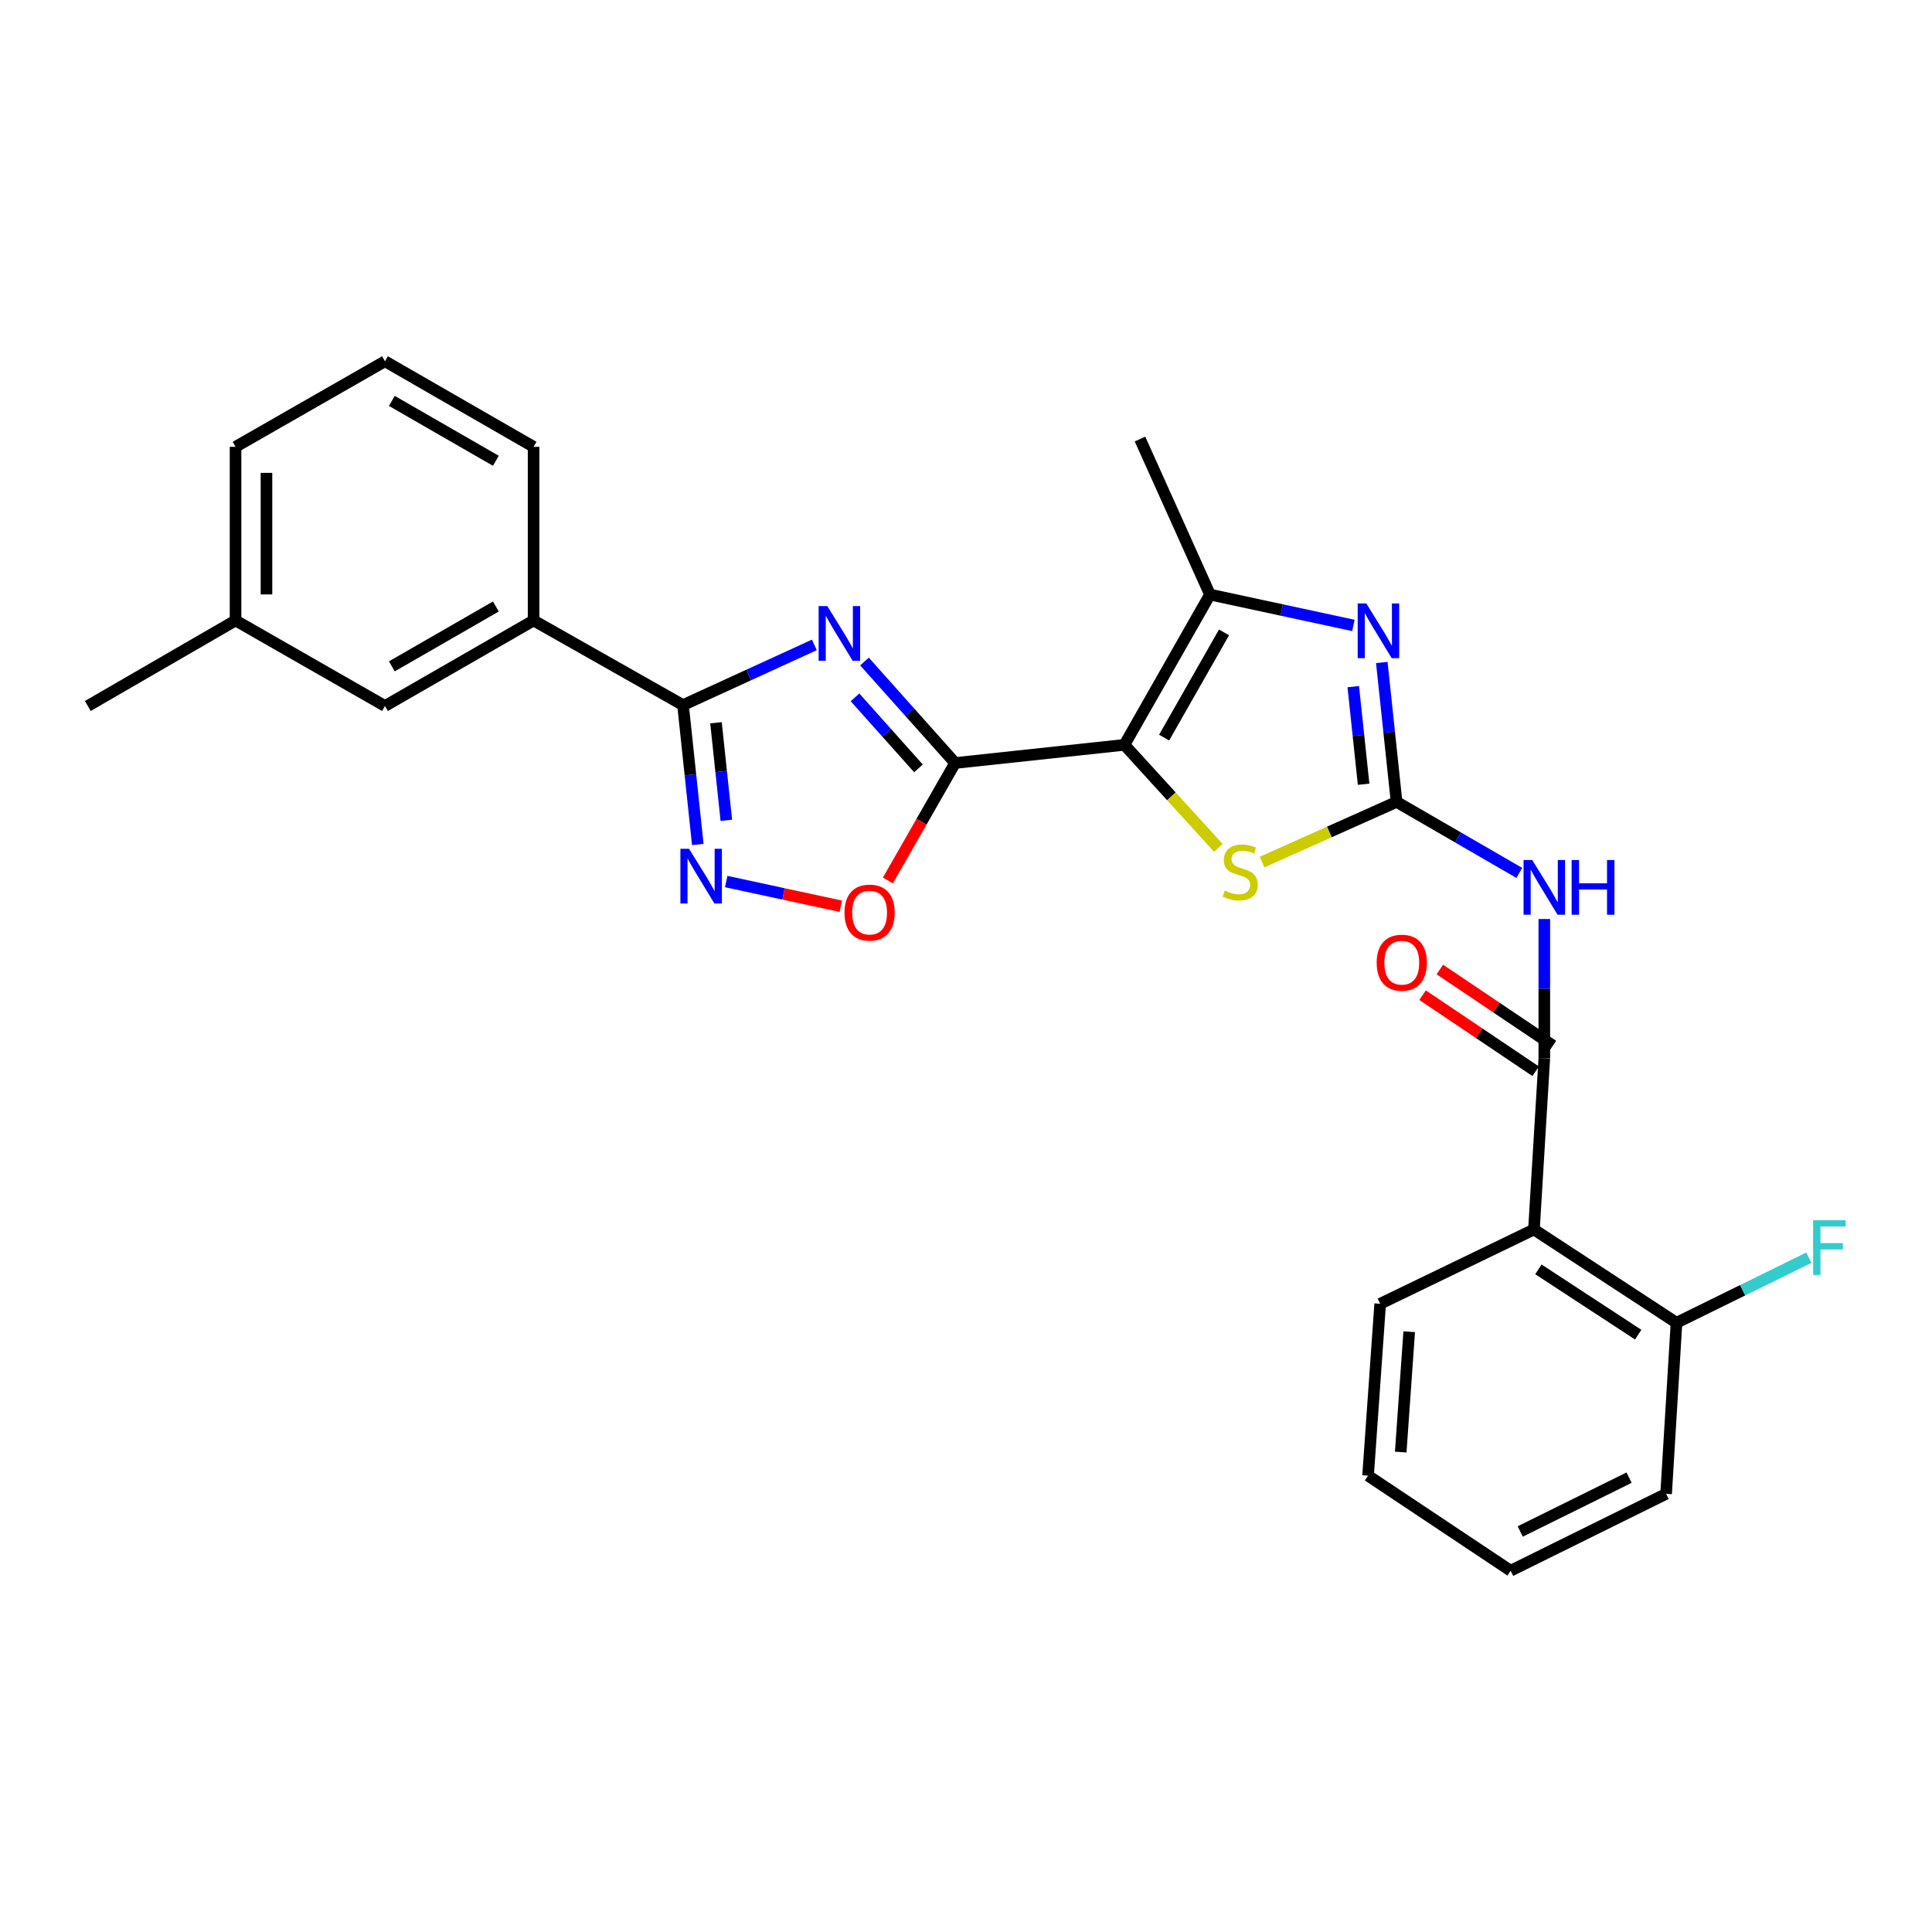 <?xml version='1.0' encoding='iso-8859-1'?>
<svg version='1.1' baseProfile='full'
              xmlns='http://www.w3.org/2000/svg'
                      xmlns:rdkit='http://www.rdkit.org/xml'
                      xmlns:xlink='http://www.w3.org/1999/xlink'
                  xml:space='preserve'
width='1000px' height='1000px' viewBox='0 0 1000 1000'>
<!-- END OF HEADER -->
<rect style='opacity:1.0;fill:#FFFFFF;stroke:none' width='1000' height='1000' x='0' y='0'> </rect>
<path class='bond-0' d='M 582.004,385.529 L 494.368,394.927' style='fill:none;fill-rule:evenodd;stroke:#000000;stroke-width:6px;stroke-linecap:butt;stroke-linejoin:miter;stroke-opacity:1' />
<path class='bond-5' d='M 582.004,385.529 L 606.317,412.197' style='fill:none;fill-rule:evenodd;stroke:#000000;stroke-width:6px;stroke-linecap:butt;stroke-linejoin:miter;stroke-opacity:1' />
<path class='bond-5' d='M 606.317,412.197 L 630.63,438.866' style='fill:none;fill-rule:evenodd;stroke:#CCCC00;stroke-width:6px;stroke-linecap:butt;stroke-linejoin:miter;stroke-opacity:1' />
<path class='bond-6' d='M 582.004,385.529 L 626.285,307.744' style='fill:none;fill-rule:evenodd;stroke:#000000;stroke-width:6px;stroke-linecap:butt;stroke-linejoin:miter;stroke-opacity:1' />
<path class='bond-6' d='M 602.555,381.779 L 633.552,327.33' style='fill:none;fill-rule:evenodd;stroke:#000000;stroke-width:6px;stroke-linecap:butt;stroke-linejoin:miter;stroke-opacity:1' />
<path class='bond-1' d='M 494.368,394.927 L 470.91,368.663' style='fill:none;fill-rule:evenodd;stroke:#000000;stroke-width:6px;stroke-linecap:butt;stroke-linejoin:miter;stroke-opacity:1' />
<path class='bond-1' d='M 470.91,368.663 L 447.453,342.399' style='fill:none;fill-rule:evenodd;stroke:#0000FF;stroke-width:6px;stroke-linecap:butt;stroke-linejoin:miter;stroke-opacity:1' />
<path class='bond-1' d='M 475.394,397.71 L 458.973,379.325' style='fill:none;fill-rule:evenodd;stroke:#000000;stroke-width:6px;stroke-linecap:butt;stroke-linejoin:miter;stroke-opacity:1' />
<path class='bond-1' d='M 458.973,379.325 L 442.553,360.94' style='fill:none;fill-rule:evenodd;stroke:#0000FF;stroke-width:6px;stroke-linecap:butt;stroke-linejoin:miter;stroke-opacity:1' />
<path class='bond-10' d='M 494.368,394.927 L 476.971,425.332' style='fill:none;fill-rule:evenodd;stroke:#000000;stroke-width:6px;stroke-linecap:butt;stroke-linejoin:miter;stroke-opacity:1' />
<path class='bond-10' d='M 476.971,425.332 L 459.574,455.737' style='fill:none;fill-rule:evenodd;stroke:#FF0000;stroke-width:6px;stroke-linecap:butt;stroke-linejoin:miter;stroke-opacity:1' />
<path class='bond-4' d='M 421.499,333.8 L 387.516,349.377' style='fill:none;fill-rule:evenodd;stroke:#0000FF;stroke-width:6px;stroke-linecap:butt;stroke-linejoin:miter;stroke-opacity:1' />
<path class='bond-4' d='M 387.516,349.377 L 353.533,364.953' style='fill:none;fill-rule:evenodd;stroke:#000000;stroke-width:6px;stroke-linecap:butt;stroke-linejoin:miter;stroke-opacity:1' />
<path class='bond-2' d='M 722.866,415.058 L 688.048,430.634' style='fill:none;fill-rule:evenodd;stroke:#000000;stroke-width:6px;stroke-linecap:butt;stroke-linejoin:miter;stroke-opacity:1' />
<path class='bond-2' d='M 688.048,430.634 L 653.231,446.211' style='fill:none;fill-rule:evenodd;stroke:#CCCC00;stroke-width:6px;stroke-linecap:butt;stroke-linejoin:miter;stroke-opacity:1' />
<path class='bond-7' d='M 722.866,415.058 L 754.626,433.438' style='fill:none;fill-rule:evenodd;stroke:#000000;stroke-width:6px;stroke-linecap:butt;stroke-linejoin:miter;stroke-opacity:1' />
<path class='bond-7' d='M 754.626,433.438 L 786.386,451.818' style='fill:none;fill-rule:evenodd;stroke:#0000FF;stroke-width:6px;stroke-linecap:butt;stroke-linejoin:miter;stroke-opacity:1' />
<path class='bond-27' d='M 722.866,415.058 L 719.04,378.979' style='fill:none;fill-rule:evenodd;stroke:#000000;stroke-width:6px;stroke-linecap:butt;stroke-linejoin:miter;stroke-opacity:1' />
<path class='bond-27' d='M 719.04,378.979 L 715.214,342.901' style='fill:none;fill-rule:evenodd;stroke:#0000FF;stroke-width:6px;stroke-linecap:butt;stroke-linejoin:miter;stroke-opacity:1' />
<path class='bond-27' d='M 705.802,405.922 L 703.124,380.667' style='fill:none;fill-rule:evenodd;stroke:#000000;stroke-width:6px;stroke-linecap:butt;stroke-linejoin:miter;stroke-opacity:1' />
<path class='bond-27' d='M 703.124,380.667 L 700.446,355.412' style='fill:none;fill-rule:evenodd;stroke:#0000FF;stroke-width:6px;stroke-linecap:butt;stroke-linejoin:miter;stroke-opacity:1' />
<path class='bond-3' d='M 700.507,323.723 L 663.396,315.734' style='fill:none;fill-rule:evenodd;stroke:#0000FF;stroke-width:6px;stroke-linecap:butt;stroke-linejoin:miter;stroke-opacity:1' />
<path class='bond-3' d='M 663.396,315.734 L 626.285,307.744' style='fill:none;fill-rule:evenodd;stroke:#000000;stroke-width:6px;stroke-linecap:butt;stroke-linejoin:miter;stroke-opacity:1' />
<path class='bond-12' d='M 353.533,364.953 L 276.184,321.153' style='fill:none;fill-rule:evenodd;stroke:#000000;stroke-width:6px;stroke-linecap:butt;stroke-linejoin:miter;stroke-opacity:1' />
<path class='bond-28' d='M 353.533,364.953 L 357.355,401.028' style='fill:none;fill-rule:evenodd;stroke:#000000;stroke-width:6px;stroke-linecap:butt;stroke-linejoin:miter;stroke-opacity:1' />
<path class='bond-28' d='M 357.355,401.028 L 361.177,437.102' style='fill:none;fill-rule:evenodd;stroke:#0000FF;stroke-width:6px;stroke-linecap:butt;stroke-linejoin:miter;stroke-opacity:1' />
<path class='bond-28' d='M 370.596,374.089 L 373.271,399.341' style='fill:none;fill-rule:evenodd;stroke:#000000;stroke-width:6px;stroke-linecap:butt;stroke-linejoin:miter;stroke-opacity:1' />
<path class='bond-28' d='M 373.271,399.341 L 375.947,424.593' style='fill:none;fill-rule:evenodd;stroke:#0000FF;stroke-width:6px;stroke-linecap:butt;stroke-linejoin:miter;stroke-opacity:1' />
<path class='bond-18' d='M 626.285,307.744 L 590.06,227.248' style='fill:none;fill-rule:evenodd;stroke:#000000;stroke-width:6px;stroke-linecap:butt;stroke-linejoin:miter;stroke-opacity:1' />
<path class='bond-8' d='M 799.334,475.685 L 799.334,511.766' style='fill:none;fill-rule:evenodd;stroke:#0000FF;stroke-width:6px;stroke-linecap:butt;stroke-linejoin:miter;stroke-opacity:1' />
<path class='bond-8' d='M 799.334,511.766 L 799.334,547.846' style='fill:none;fill-rule:evenodd;stroke:#000000;stroke-width:6px;stroke-linecap:butt;stroke-linejoin:miter;stroke-opacity:1' />
<path class='bond-11' d='M 799.334,547.846 L 793.973,636.38' style='fill:none;fill-rule:evenodd;stroke:#000000;stroke-width:6px;stroke-linecap:butt;stroke-linejoin:miter;stroke-opacity:1' />
<path class='bond-14' d='M 803.801,541.206 L 774.526,521.51' style='fill:none;fill-rule:evenodd;stroke:#000000;stroke-width:6px;stroke-linecap:butt;stroke-linejoin:miter;stroke-opacity:1' />
<path class='bond-14' d='M 774.526,521.51 L 745.25,501.815' style='fill:none;fill-rule:evenodd;stroke:#FF0000;stroke-width:6px;stroke-linecap:butt;stroke-linejoin:miter;stroke-opacity:1' />
<path class='bond-14' d='M 794.867,554.486 L 765.592,534.79' style='fill:none;fill-rule:evenodd;stroke:#000000;stroke-width:6px;stroke-linecap:butt;stroke-linejoin:miter;stroke-opacity:1' />
<path class='bond-14' d='M 765.592,534.79 L 736.316,515.094' style='fill:none;fill-rule:evenodd;stroke:#FF0000;stroke-width:6px;stroke-linecap:butt;stroke-linejoin:miter;stroke-opacity:1' />
<path class='bond-9' d='M 375.883,456.284 L 405.545,462.678' style='fill:none;fill-rule:evenodd;stroke:#0000FF;stroke-width:6px;stroke-linecap:butt;stroke-linejoin:miter;stroke-opacity:1' />
<path class='bond-9' d='M 405.545,462.678 L 435.207,469.073' style='fill:none;fill-rule:evenodd;stroke:#FF0000;stroke-width:6px;stroke-linecap:butt;stroke-linejoin:miter;stroke-opacity:1' />
<path class='bond-13' d='M 793.973,636.38 L 867.756,684.662' style='fill:none;fill-rule:evenodd;stroke:#000000;stroke-width:6px;stroke-linecap:butt;stroke-linejoin:miter;stroke-opacity:1' />
<path class='bond-13' d='M 796.276,657.015 L 847.925,690.812' style='fill:none;fill-rule:evenodd;stroke:#000000;stroke-width:6px;stroke-linecap:butt;stroke-linejoin:miter;stroke-opacity:1' />
<path class='bond-19' d='M 793.973,636.38 L 714.374,674.837' style='fill:none;fill-rule:evenodd;stroke:#000000;stroke-width:6px;stroke-linecap:butt;stroke-linejoin:miter;stroke-opacity:1' />
<path class='bond-15' d='M 276.184,321.153 L 199.263,365.416' style='fill:none;fill-rule:evenodd;stroke:#000000;stroke-width:6px;stroke-linecap:butt;stroke-linejoin:miter;stroke-opacity:1' />
<path class='bond-15' d='M 256.664,313.92 L 202.818,344.904' style='fill:none;fill-rule:evenodd;stroke:#000000;stroke-width:6px;stroke-linecap:butt;stroke-linejoin:miter;stroke-opacity:1' />
<path class='bond-20' d='M 276.184,321.153 L 276.184,231.276' style='fill:none;fill-rule:evenodd;stroke:#000000;stroke-width:6px;stroke-linecap:butt;stroke-linejoin:miter;stroke-opacity:1' />
<path class='bond-16' d='M 867.756,684.662 L 902.011,667.823' style='fill:none;fill-rule:evenodd;stroke:#000000;stroke-width:6px;stroke-linecap:butt;stroke-linejoin:miter;stroke-opacity:1' />
<path class='bond-16' d='M 902.011,667.823 L 936.267,650.984' style='fill:none;fill-rule:evenodd;stroke:#33CCCC;stroke-width:6px;stroke-linecap:butt;stroke-linejoin:miter;stroke-opacity:1' />
<path class='bond-22' d='M 867.756,684.662 L 862.376,773.205' style='fill:none;fill-rule:evenodd;stroke:#000000;stroke-width:6px;stroke-linecap:butt;stroke-linejoin:miter;stroke-opacity:1' />
<path class='bond-17' d='M 199.263,365.416 L 121.923,321.153' style='fill:none;fill-rule:evenodd;stroke:#000000;stroke-width:6px;stroke-linecap:butt;stroke-linejoin:miter;stroke-opacity:1' />
<path class='bond-24' d='M 121.923,321.153 L 45.455,365.416' style='fill:none;fill-rule:evenodd;stroke:#000000;stroke-width:6px;stroke-linecap:butt;stroke-linejoin:miter;stroke-opacity:1' />
<path class='bond-29' d='M 121.923,321.153 L 121.923,231.276' style='fill:none;fill-rule:evenodd;stroke:#000000;stroke-width:6px;stroke-linecap:butt;stroke-linejoin:miter;stroke-opacity:1' />
<path class='bond-29' d='M 137.928,307.672 L 137.928,244.758' style='fill:none;fill-rule:evenodd;stroke:#000000;stroke-width:6px;stroke-linecap:butt;stroke-linejoin:miter;stroke-opacity:1' />
<path class='bond-25' d='M 714.374,674.837 L 708.106,763.807' style='fill:none;fill-rule:evenodd;stroke:#000000;stroke-width:6px;stroke-linecap:butt;stroke-linejoin:miter;stroke-opacity:1' />
<path class='bond-25' d='M 729.4,689.307 L 725.012,751.586' style='fill:none;fill-rule:evenodd;stroke:#000000;stroke-width:6px;stroke-linecap:butt;stroke-linejoin:miter;stroke-opacity:1' />
<path class='bond-21' d='M 276.184,231.276 L 199.263,186.996' style='fill:none;fill-rule:evenodd;stroke:#000000;stroke-width:6px;stroke-linecap:butt;stroke-linejoin:miter;stroke-opacity:1' />
<path class='bond-21' d='M 256.661,238.505 L 202.816,207.509' style='fill:none;fill-rule:evenodd;stroke:#000000;stroke-width:6px;stroke-linecap:butt;stroke-linejoin:miter;stroke-opacity:1' />
<path class='bond-23' d='M 199.263,186.996 L 121.923,231.276' style='fill:none;fill-rule:evenodd;stroke:#000000;stroke-width:6px;stroke-linecap:butt;stroke-linejoin:miter;stroke-opacity:1' />
<path class='bond-30' d='M 862.376,773.205 L 781.898,813.004' style='fill:none;fill-rule:evenodd;stroke:#000000;stroke-width:6px;stroke-linecap:butt;stroke-linejoin:miter;stroke-opacity:1' />
<path class='bond-30' d='M 843.21,764.829 L 786.875,792.688' style='fill:none;fill-rule:evenodd;stroke:#000000;stroke-width:6px;stroke-linecap:butt;stroke-linejoin:miter;stroke-opacity:1' />
<path class='bond-26' d='M 708.106,763.807 L 781.898,813.004' style='fill:none;fill-rule:evenodd;stroke:#000000;stroke-width:6px;stroke-linecap:butt;stroke-linejoin:miter;stroke-opacity:1' />
<path  class='atom-2' d='M 428.205 313.697
L 437.485 328.697
Q 438.405 330.177, 439.885 332.857
Q 441.365 335.537, 441.445 335.697
L 441.445 313.697
L 445.205 313.697
L 445.205 342.017
L 441.325 342.017
L 431.365 325.617
Q 430.205 323.697, 428.965 321.497
Q 427.765 319.297, 427.405 318.617
L 427.405 342.017
L 423.725 342.017
L 423.725 313.697
L 428.205 313.697
' fill='#0000FF'/>
<path  class='atom-4' d='M 707.216 312.355
L 716.496 327.355
Q 717.416 328.835, 718.896 331.515
Q 720.376 334.195, 720.456 334.355
L 720.456 312.355
L 724.216 312.355
L 724.216 340.675
L 720.336 340.675
L 710.376 324.275
Q 709.216 322.355, 707.976 320.155
Q 706.776 317.955, 706.416 317.275
L 706.416 340.675
L 702.736 340.675
L 702.736 312.355
L 707.216 312.355
' fill='#0000FF'/>
<path  class='atom-6' d='M 633.934 460.985
Q 634.254 461.105, 635.574 461.665
Q 636.894 462.225, 638.334 462.585
Q 639.814 462.905, 641.254 462.905
Q 643.934 462.905, 645.494 461.625
Q 647.054 460.305, 647.054 458.025
Q 647.054 456.465, 646.254 455.505
Q 645.494 454.545, 644.294 454.025
Q 643.094 453.505, 641.094 452.905
Q 638.574 452.145, 637.054 451.425
Q 635.574 450.705, 634.494 449.185
Q 633.454 447.665, 633.454 445.105
Q 633.454 441.545, 635.854 439.345
Q 638.294 437.145, 643.094 437.145
Q 646.374 437.145, 650.094 438.705
L 649.174 441.785
Q 645.774 440.385, 643.214 440.385
Q 640.454 440.385, 638.934 441.545
Q 637.414 442.665, 637.454 444.625
Q 637.454 446.145, 638.214 447.065
Q 639.014 447.985, 640.134 448.505
Q 641.294 449.025, 643.214 449.625
Q 645.774 450.425, 647.294 451.225
Q 648.814 452.025, 649.894 453.665
Q 651.014 455.265, 651.014 458.025
Q 651.014 461.945, 648.374 464.065
Q 645.774 466.145, 641.414 466.145
Q 638.894 466.145, 636.974 465.585
Q 635.094 465.065, 632.854 464.145
L 633.934 460.985
' fill='#CCCC00'/>
<path  class='atom-8' d='M 793.074 445.152
L 802.354 460.152
Q 803.274 461.632, 804.754 464.312
Q 806.234 466.992, 806.314 467.152
L 806.314 445.152
L 810.074 445.152
L 810.074 473.472
L 806.194 473.472
L 796.234 457.072
Q 795.074 455.152, 793.834 452.952
Q 792.634 450.752, 792.274 450.072
L 792.274 473.472
L 788.594 473.472
L 788.594 445.152
L 793.074 445.152
' fill='#0000FF'/>
<path  class='atom-8' d='M 813.474 445.152
L 817.314 445.152
L 817.314 457.192
L 831.794 457.192
L 831.794 445.152
L 835.634 445.152
L 835.634 473.472
L 831.794 473.472
L 831.794 460.392
L 817.314 460.392
L 817.314 473.472
L 813.474 473.472
L 813.474 445.152
' fill='#0000FF'/>
<path  class='atom-10' d='M 356.654 439.328
L 365.934 454.328
Q 366.854 455.808, 368.334 458.488
Q 369.814 461.168, 369.894 461.328
L 369.894 439.328
L 373.654 439.328
L 373.654 467.648
L 369.774 467.648
L 359.814 451.248
Q 358.654 449.328, 357.414 447.128
Q 356.214 444.928, 355.854 444.248
L 355.854 467.648
L 352.174 467.648
L 352.174 439.328
L 356.654 439.328
' fill='#0000FF'/>
<path  class='atom-11' d='M 437.105 472.365
Q 437.105 465.565, 440.465 461.765
Q 443.825 457.965, 450.105 457.965
Q 456.385 457.965, 459.745 461.765
Q 463.105 465.565, 463.105 472.365
Q 463.105 479.245, 459.705 483.165
Q 456.305 487.045, 450.105 487.045
Q 443.865 487.045, 440.465 483.165
Q 437.105 479.285, 437.105 472.365
M 450.105 483.845
Q 454.425 483.845, 456.745 480.965
Q 459.105 478.045, 459.105 472.365
Q 459.105 466.805, 456.745 464.005
Q 454.425 461.165, 450.105 461.165
Q 445.785 461.165, 443.425 463.965
Q 441.105 466.765, 441.105 472.365
Q 441.105 478.085, 443.425 480.965
Q 445.785 483.845, 450.105 483.845
' fill='#FF0000'/>
<path  class='atom-15' d='M 712.56 498.293
Q 712.56 491.493, 715.92 487.693
Q 719.28 483.893, 725.56 483.893
Q 731.84 483.893, 735.2 487.693
Q 738.56 491.493, 738.56 498.293
Q 738.56 505.173, 735.16 509.093
Q 731.76 512.973, 725.56 512.973
Q 719.32 512.973, 715.92 509.093
Q 712.56 505.213, 712.56 498.293
M 725.56 509.773
Q 729.88 509.773, 732.2 506.893
Q 734.56 503.973, 734.56 498.293
Q 734.56 492.733, 732.2 489.933
Q 729.88 487.093, 725.56 487.093
Q 721.24 487.093, 718.88 489.893
Q 716.56 492.693, 716.56 498.293
Q 716.56 504.013, 718.88 506.893
Q 721.24 509.773, 725.56 509.773
' fill='#FF0000'/>
<path  class='atom-17' d='M 938.471 631.601
L 955.311 631.601
L 955.311 634.841
L 942.271 634.841
L 942.271 643.441
L 953.871 643.441
L 953.871 646.721
L 942.271 646.721
L 942.271 659.921
L 938.471 659.921
L 938.471 631.601
' fill='#33CCCC'/>
</svg>
